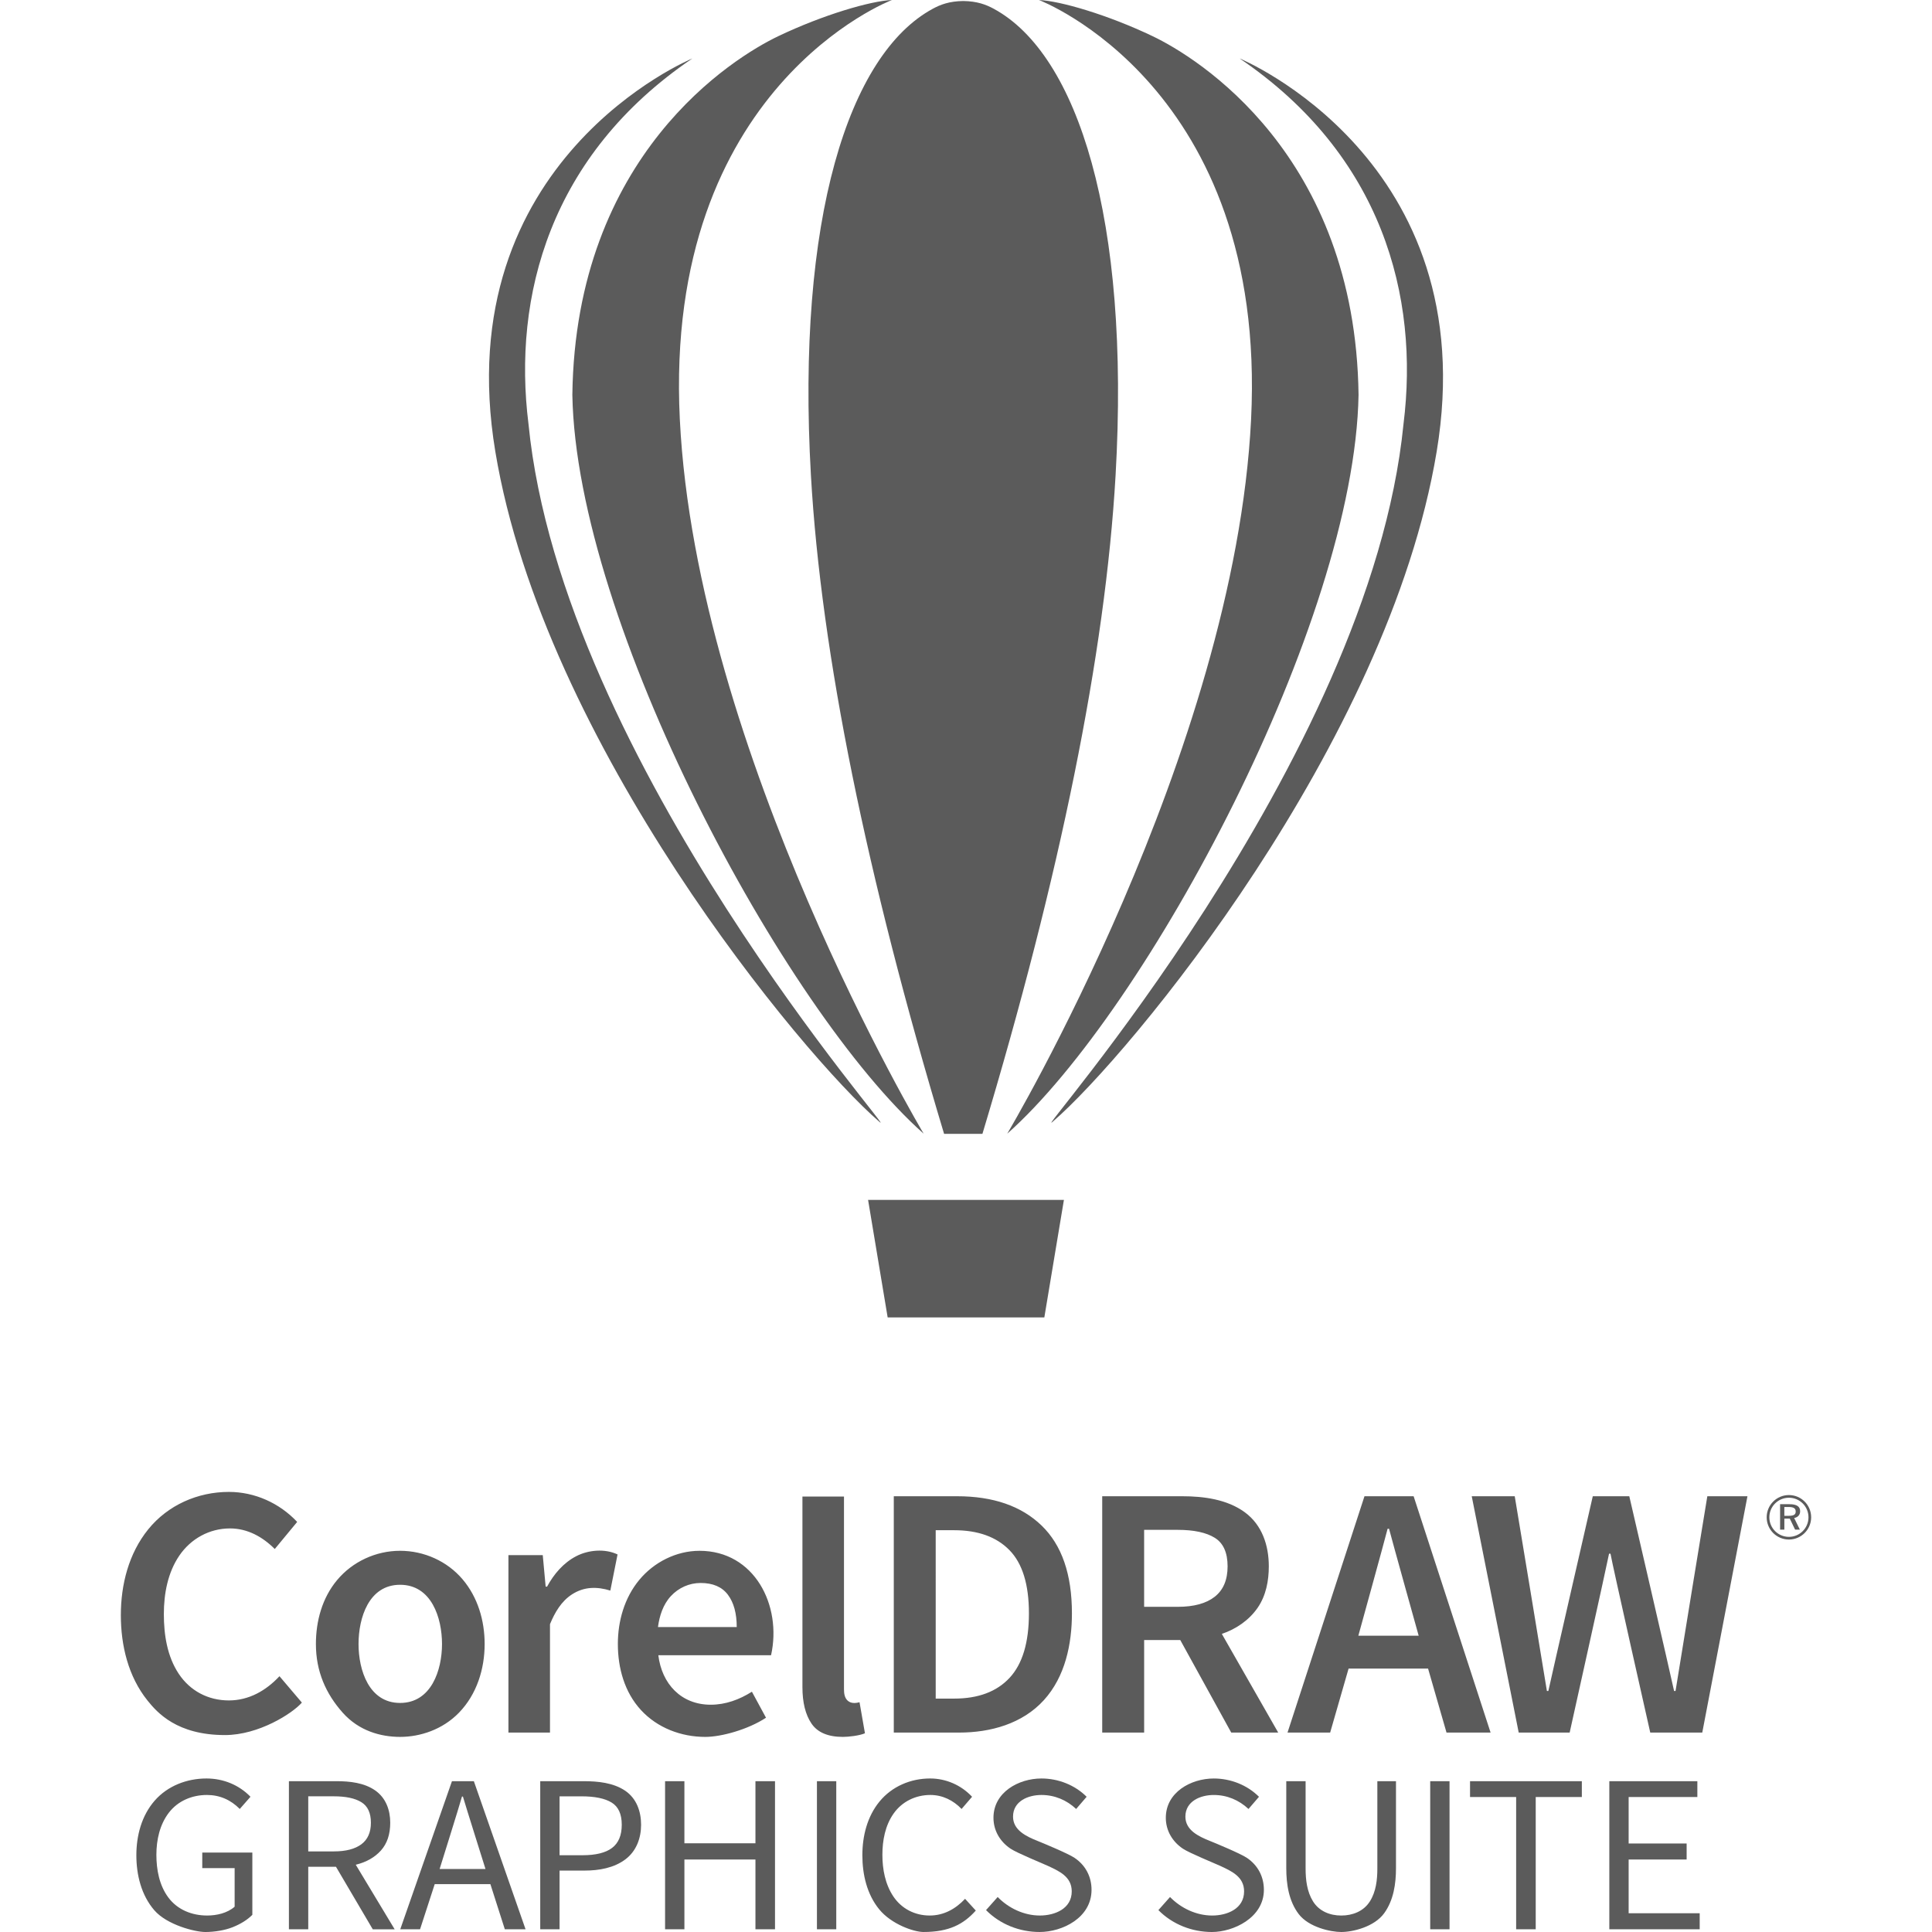 <?xml version="1.0" encoding="UTF-8" standalone="no"?>
<svg
   version="1.1"
   id="Layer_1"
   x="0px"
   y="0px"
   width="556.75"
   height="556.75"
   viewBox="0 0 556.75 556.75"
   sodipodi:docname="coreldraw.svg"
   inkscape:version="1.4 (86a8ad7, 2024-10-11)"
   xmlns:inkscape="http://www.inkscape.org/namespaces/inkscape"
   xmlns:sodipodi="http://sodipodi.sourceforge.net/DTD/sodipodi-0.dtd"
   xmlns="http://www.w3.org/2000/svg"
   xmlns:svg="http://www.w3.org/2000/svg">
  <defs
     id="defs6" />
  <sodipodi:namedview
     id="namedview6"
     pagecolor="#ffffff"
     bordercolor="#000000"
     borderopacity="0.25"
     inkscape:showpageshadow="2"
     inkscape:pageopacity="0.0"
     inkscape:pagecheckerboard="0"
     inkscape:deskcolor="#d1d1d1"
     inkscape:zoom="0.35698249"
     inkscape:cx="-247.91132"
     inkscape:cy="586.86352"
     inkscape:window-width="1920"
     inkscape:window-height="991"
     inkscape:window-x="-9"
     inkscape:window-y="-9"
     inkscape:window-maximized="1"
     inkscape:current-layer="Layer_1" />
  <g
     fill="#5b5b5b"
     id="g6"
     transform="translate(34.824,-0.001)">
    <path
       d="m 480.694,430.834 c -3.54,0 -6.409,2.869 -6.409,6.409 0,3.539 2.869,6.409 6.409,6.409 3.539,0 6.409,-2.87 6.409,-6.409 10e-4,-3.54 -2.87,-6.409 -6.409,-6.409 z m -0.001,12.048 c -3.113,0 -5.638,-2.523 -5.638,-5.639 0,-3.113 2.523,-5.639 5.638,-5.639 3.115,0 5.639,2.524 5.639,5.639 0,3.115 -2.524,5.639 -5.639,5.639 z"
       id="path1" />
    <path
       d="m 483.927,435.49 c 0,-0.685 -0.254,-1.189 -0.758,-1.521 -0.504,-0.33 -1.271,-0.498 -2.309,-0.498 v -10e-4 h -2.71 v 7.334 h 1.229 v -3.186 h 1.564 l 1.534,3.186 h 1.373 l -1.644,-3.357 c 0.527,-0.095 0.947,-0.313 1.256,-0.658 0.311,-0.348 0.465,-0.779 0.465,-1.299 z m -1.73,1.036 c -0.303,0.189 -0.814,0.289 -1.529,0.289 h -1.293 v -2.539 h 1.258 c 0.709,0 1.227,0.104 1.538,0.311 0.321,0.205 0.479,0.539 0.479,0.998 0,0.437 -0.152,0.75 -0.453,0.941 z"
       id="path2" />
    <path
       d="m 249.326,550.44 3.354,-3.772 c 3.16,3.239 7.592,5.334 12.147,5.334 4.31,0 9.195,-1.944 9.195,-6.961 0,-4.24 -3.632,-5.844 -6.974,-7.39 -1.5,-0.694 -8.776,-3.651 -10.658,-4.911 -3.041,-2.036 -4.924,-5.222 -4.924,-8.909 0,-7.354 7.248,-11.32 13.828,-11.32 4.817,0 9.594,1.853 13.021,5.272 l -3.021,3.514 c -2.755,-2.582 -6.216,-4.033 -10,-4.033 -3.859,0 -8.188,1.793 -8.188,6.244 0,3.909 3.841,5.707 6.982,6.964 1.549,0.62 8.836,3.635 10.729,4.902 3.165,2.121 4.91,5.416 4.91,9.219 0,8.081 -8.433,12.156 -14.97,12.156 -5.743,0 -11.372,-2.196 -15.431,-6.309 z"
       id="path3" />
    <path
       d="M 7.679,490.041 C 2.123,483.117 0,474.17 0,465.438 c 0,-8.804 2.268,-17.771 7.886,-24.716 5.672,-7.012 14.282,-10.792 23.248,-10.792 7.456,0 14.575,3.208 19.68,8.646 l -6.456,7.809 c -3.515,-3.516 -7.851,-5.933 -12.911,-5.933 -5.919,0 -11.278,2.961 -14.598,7.836 -3.337,4.901 -4.456,11.009 -4.456,16.845 0,5.932 0.947,12.178 4.292,17.209 3.296,4.959 8.512,7.676 14.45,7.676 5.775,0 10.705,-2.827 14.577,-6.978 l 6.456,7.6 C 49.434,493.786 39.709,500 30,500 16.176,500 10.488,493.541 7.679,490.041 Z m 48.532,-16.277 c 0,-6.604 1.8,-13.252 6.083,-18.396 4.466,-5.362 11.21,-8.47 18.178,-8.47 6.874,0 13.559,2.971 18.014,8.229 4.399,5.194 6.351,11.906 6.351,18.635 0,7.231 -2.283,14.515 -7.392,19.786 -4.748,4.896 -11.207,6.979 -16.973,6.979 -5.609,0 -11.88,-1.736 -16.546,-6.986 -4.851,-5.456 -7.715,-11.889 -7.715,-19.777 z m 36.34,0.002 c 0,-7.541 -3.029,-17.074 -12.079,-17.074 -9.044,0 -11.975,9.565 -11.975,17.074 0,7.489 2.988,16.977 11.975,16.977 8.993,-0.002 12.079,-9.456 12.079,-16.977 0,-7.541 0,7.521 0,0 z m 19.141,25.512 v -51.125 h 9.893 l 0.833,9.059 h 0.416 c 1.962,-3.62 4.72,-6.86 8.422,-8.773 3.498,-1.809 8.256,-2.219 11.883,-0.488 l -2.083,10.41 c -3.862,-1.18 -7.555,-1.149 -11.03,1.086 -3.105,1.997 -4.986,5.256 -6.36,8.6 v 31.234 z m 38.17,-6.509 c -4.737,-5.157 -6.637,-12.123 -6.637,-19.003 0,-6.644 1.891,-13.314 6.18,-18.49 4.235,-5.11 10.675,-8.376 17.352,-8.376 15.85,0 23.799,15.753 20.618,30.091 h -32.486 c 0.993,8.204 6.531,14.263 15.097,14.263 4.292,0 8.269,-1.477 11.87,-3.748 l 4.062,7.496 c -5.172,3.4 -12.867,5.527 -17.495,5.527 -6.956,-10e-4 -13.809,-2.586 -18.561,-7.76 z m 4.921,-23.895 h 22.7 c 0,-3.957 -0.852,-7.063 -2.551,-9.318 -1.701,-2.256 -4.321,-3.385 -7.862,-3.385 -3.274,0 -6.352,1.388 -8.573,3.788 -2.245,2.427 -3.285,5.696 -3.714,8.915 z m 44.235,27.8 c -1.736,-2.567 -2.604,-6.072 -2.604,-10.516 V 431.27 h 11.976 v 55.513 c 0,1.18 0.146,2.476 1.073,3.307 0.94,0.843 2.261,0.767 3.405,0.441 l 1.562,8.955 c -1.598,0.692 -4.723,1.042 -6.353,1.042 -4.304,0 -7.323,-1.285 -9.059,-3.854 z m 23.724,2.604 v -68.102 h 18.222 c 10.413,0 18.534,2.813 24.366,8.438 5.83,5.623 8.746,14.059 8.746,25.303 0,8.86 -1.943,18.243 -8.059,24.99 -6.211,6.854 -15.436,9.374 -24.428,9.374 z m 12.08,-9.787 h 5.31 c 6.942,0 12.271,-1.996 15.983,-5.986 3.714,-3.992 5.57,-10.188 5.57,-18.588 0,-8.328 -1.875,-14.404 -5.623,-18.221 -3.748,-3.818 -9.061,-5.729 -15.932,-5.729 h -5.31 z m 47.983,9.787 v -68.102 h 23.014 c 6.172,0 12.947,0.87 18.061,4.611 5.016,3.672 6.932,9.58 6.932,15.59 0,4.163 -0.81,8.451 -3.209,11.931 -2.482,3.6 -6.219,6.146 -10.327,7.54 l 16.243,28.43 H 319.983 L 305.3,472.622 h -10.412 v 26.656 z m 12.08,-36.236 h 9.685 c 4.649,0 8.209,-0.971 10.674,-2.914 2.465,-1.943 3.692,-4.859 3.692,-8.746 0,-3.957 -1.229,-6.699 -3.692,-8.227 -2.465,-1.528 -6.022,-2.291 -10.674,-2.291 h -9.685 z m 61.728,8.332 h 17.389 c 0,0 -7.566,-27.075 -8.539,-30.825 h -0.416 c -0.973,3.818 -8.434,30.825 -8.434,30.825 z m -20.408,27.904 22.178,-68.102 h 14.162 l 22.178,68.102 H 382.02 l -5.312,-18.434 h -22.907 l -5.31,18.434 z m 66.621,0 -13.535,-68.102 h 12.391 c 0,0 8.713,52.518 9.271,56.123 h 0.416 c 0.765,-3.605 12.806,-56.123 12.806,-56.123 h 10.521 c 0,0 12.144,52.445 12.907,56.12 h 0.418 c 0.558,-3.678 9.162,-56.123 9.162,-56.123 h 11.562 l -13.019,68.101 h -14.992 c 0,0 -11.037,-48.903 -11.453,-51.537 h -0.418 c -0.484,2.637 -11.35,51.537 -11.35,51.537 z"
       id="path4" />
    <path
       d="m 9.631,550.467 c -3.749,-4.354 -5.16,-10.203 -5.16,-15.838 0,-5.64 1.505,-11.415 5.283,-15.733 3.749,-4.283 9.295,-6.386 14.919,-6.386 4.782,0 9.349,1.813 12.685,5.269 l -3.088,3.516 c -2.598,-2.622 -5.772,-4.033 -9.463,-4.033 -4.279,0 -8.359,1.687 -10.991,5.133 -2.625,3.438 -3.574,7.855 -3.574,12.107 0,4.271 0.831,8.759 3.414,12.262 2.649,3.594 6.84,5.238 11.217,5.238 2.745,0 5.804,-0.688 7.92,-2.538 v -11.125 h -9.329 v -4.487 h 14.431 v 17.954 c -1.433,1.434 -3.312,2.613 -5.639,3.548 -2.325,0.934 -5.378,1.398 -7.918,1.398 -2.908,-0.002 -11.031,-2.017 -14.707,-6.285 z m 38.803,5.502 v -42.678 h 13.76 c 3.773,0 7.934,0.447 11.108,2.666 3.079,2.155 4.329,5.656 4.329,9.305 0,3.341 -0.895,6.007 -2.685,8.002 -1.79,1.996 -4.206,3.361 -7.249,4.103 l 11.209,18.604 H 72.597 L 61.992,537.95 h -7.987 v 18.021 z m 5.571,-22.445 h 7.383 c 3.446,0 6.086,-0.688 7.92,-2.051 1.835,-1.363 2.752,-3.438 2.752,-6.215 0,-2.816 -0.917,-4.793 -2.752,-5.92 -1.834,-1.129 -4.474,-1.689 -7.92,-1.689 h -7.383 z m 37.856,5.074 h 13.222 c 0,0 -5.794,-18.409 -6.509,-20.883 h -0.269 c -0.671,2.473 -6.444,20.883 -6.444,20.883 z m -11.343,17.371 14.9,-42.678 h 6.31 l 14.9,42.678 h -5.974 l -4.162,-13.012 H 90.45 l -4.228,13.012 z m 40.338,0 v -42.678 h 12.552 c 4.038,0 8.518,0.434 11.948,2.761 3.267,2.235 4.563,5.964 4.563,9.793 0,3.854 -1.354,7.571 -4.496,9.953 -3.321,2.513 -7.675,3.252 -11.747,3.252 h -7.248 v 16.914 h -5.572 z m 5.572,-21.34 h 6.577 c 3.849,0 6.7,-0.703 8.558,-2.113 1.856,-1.407 2.786,-3.633 2.786,-6.668 0,-3.079 -0.974,-5.217 -2.921,-6.404 -1.946,-1.193 -4.843,-1.789 -8.691,-1.789 h -6.309 z m 30.403,21.34 v -42.678 h 5.572 v 17.891 h 20.472 v -17.891 h 5.638 v 42.678 h -5.638 v -20.102 h -20.471 v 20.102 z m 43.763,0 v -42.678 h 5.571 v 42.678 z m 17.955,-5.74 c -3.562,-4.35 -4.865,-10.084 -4.865,-15.602 0,-5.516 1.396,-11.167 4.96,-15.494 3.591,-4.359 8.973,-6.625 14.573,-6.625 4.577,0 8.947,1.921 12.082,5.271 l -3.021,3.515 c -2.392,-2.497 -5.508,-4.033 -8.993,-4.033 -4.246,0 -8.165,1.886 -10.62,5.385 -2.405,3.427 -3.208,7.738 -3.208,11.855 0,4.165 0.81,8.496 3.161,12.009 2.374,3.547 6.218,5.491 10.466,5.491 4.073,0 7.453,-1.896 10.202,-4.813 l 3.088,3.384 c -3.519,3.934 -7.697,6.176 -15.072,6.176 -2.775,10e-4 -9.229,-2.216 -12.753,-6.519 z m 80.443,0.212 3.354,-3.772 c 3.16,3.239 7.592,5.334 12.147,5.334 4.31,0 9.195,-1.943 9.195,-6.961 0,-4.24 -3.632,-5.844 -6.974,-7.39 -1.5,-0.694 -8.776,-3.651 -10.658,-4.911 -3.041,-2.036 -4.924,-5.221 -4.924,-8.909 0,-7.354 7.248,-11.32 13.828,-11.32 4.817,0 9.594,1.853 13.021,5.272 l -3.021,3.514 c -2.755,-2.582 -6.216,-4.033 -10,-4.033 -3.859,0 -8.188,1.793 -8.188,6.244 0,3.909 3.841,5.707 6.982,6.964 1.549,0.62 8.836,3.635 10.729,4.902 3.165,2.121 4.909,5.416 4.909,9.219 0,8.081 -8.848,12.156 -14.969,12.156 -5.743,0 -11.372,-2.196 -15.431,-6.309 z m 40.426,1.13 c -2.854,-3.756 -3.574,-8.637 -3.574,-13.23 v -25.047 h 5.57 v 25.178 c 0,3.229 0.395,6.647 2.135,9.448 1.768,2.845 4.875,4.083 8.137,4.083 3.291,0 6.445,-1.222 8.256,-4.083 1.763,-2.787 2.146,-6.222 2.146,-9.448 v -25.178 h 5.371 v 25.047 c 0,4.502 -0.688,9.256 -3.396,12.99 -2.879,3.972 -9.104,5.419 -12.381,5.419 -3.006,0 -9.36,-1.359 -12.264,-5.179 z m 37.903,4.398 v -42.678 h 5.569 v 42.678 z m 24.767,0 v -38.125 h -13.289 v -4.553 h 32.219 v 4.553 h -13.291 v 38.125 z m 26.85,0 v -42.678 h 25.369 v 4.553 h -19.801 v 13.402 h 16.713 v 4.621 h -16.713 v 15.479 h 20.475 v 4.619 z"
       id="path5" />
    <polygon
       points="220.976,379.641 215.333,345.779 271.768,345.779 266.125,379.641 "
       id="polygon5" />
    <path
       d="m 242.76,326.749 h -5.523 C 214.856,252.382 201.804,188.307 198.864,137.032 194.621,63.005 209.747,15.654 233.973,2.527 c 2.256,-1.224 4.775,-2.175 8.787,-2.237 4.009,0.063 6.529,1.019 8.785,2.237 24.23,13.13 39.357,60.496 35.105,134.554 -2.943,51.267 -15.994,115.324 -38.367,189.668 z M 222.219,0 c 0,0 -65.877,24.934 -61.136,120.833 4.742,95.896 70.267,205.863 70.267,205.863 C 191.011,290.906 131.264,179.41 130.112,113.8 131.001,44.571 176.6,16.549 189.504,10.404 202.408,4.25 216.077,0.261 222.219,0 Z m -57.53,16.852 c 0,0 -70.765,29.148 -56.771,113.304 13.995,84.149 88.464,173.957 110.58,193.031 7.931,7.271 -91.391,-103.591 -101.021,-200.967 -4.609,-36.764 6.135,-77.517 47.212,-105.368 z m 157.725,0 c 0,0 70.764,29.148 56.77,113.304 -13.995,84.149 -88.465,173.957 -110.582,193.031 -7.928,7.271 91.396,-103.591 101.021,-200.967 4.61,-36.764 -6.132,-77.517 -47.209,-105.368 z M 264.57,0 c 0,0 65.878,24.934 61.136,120.833 -4.741,95.896 -70.269,205.863 -70.269,205.863 C 295.777,290.906 355.524,179.41 356.673,113.8 355.786,44.571 310.19,16.549 297.282,10.404 284.381,4.25 270.711,0.261 264.57,0 Z"
       id="path6" />
  </g>
</svg>
